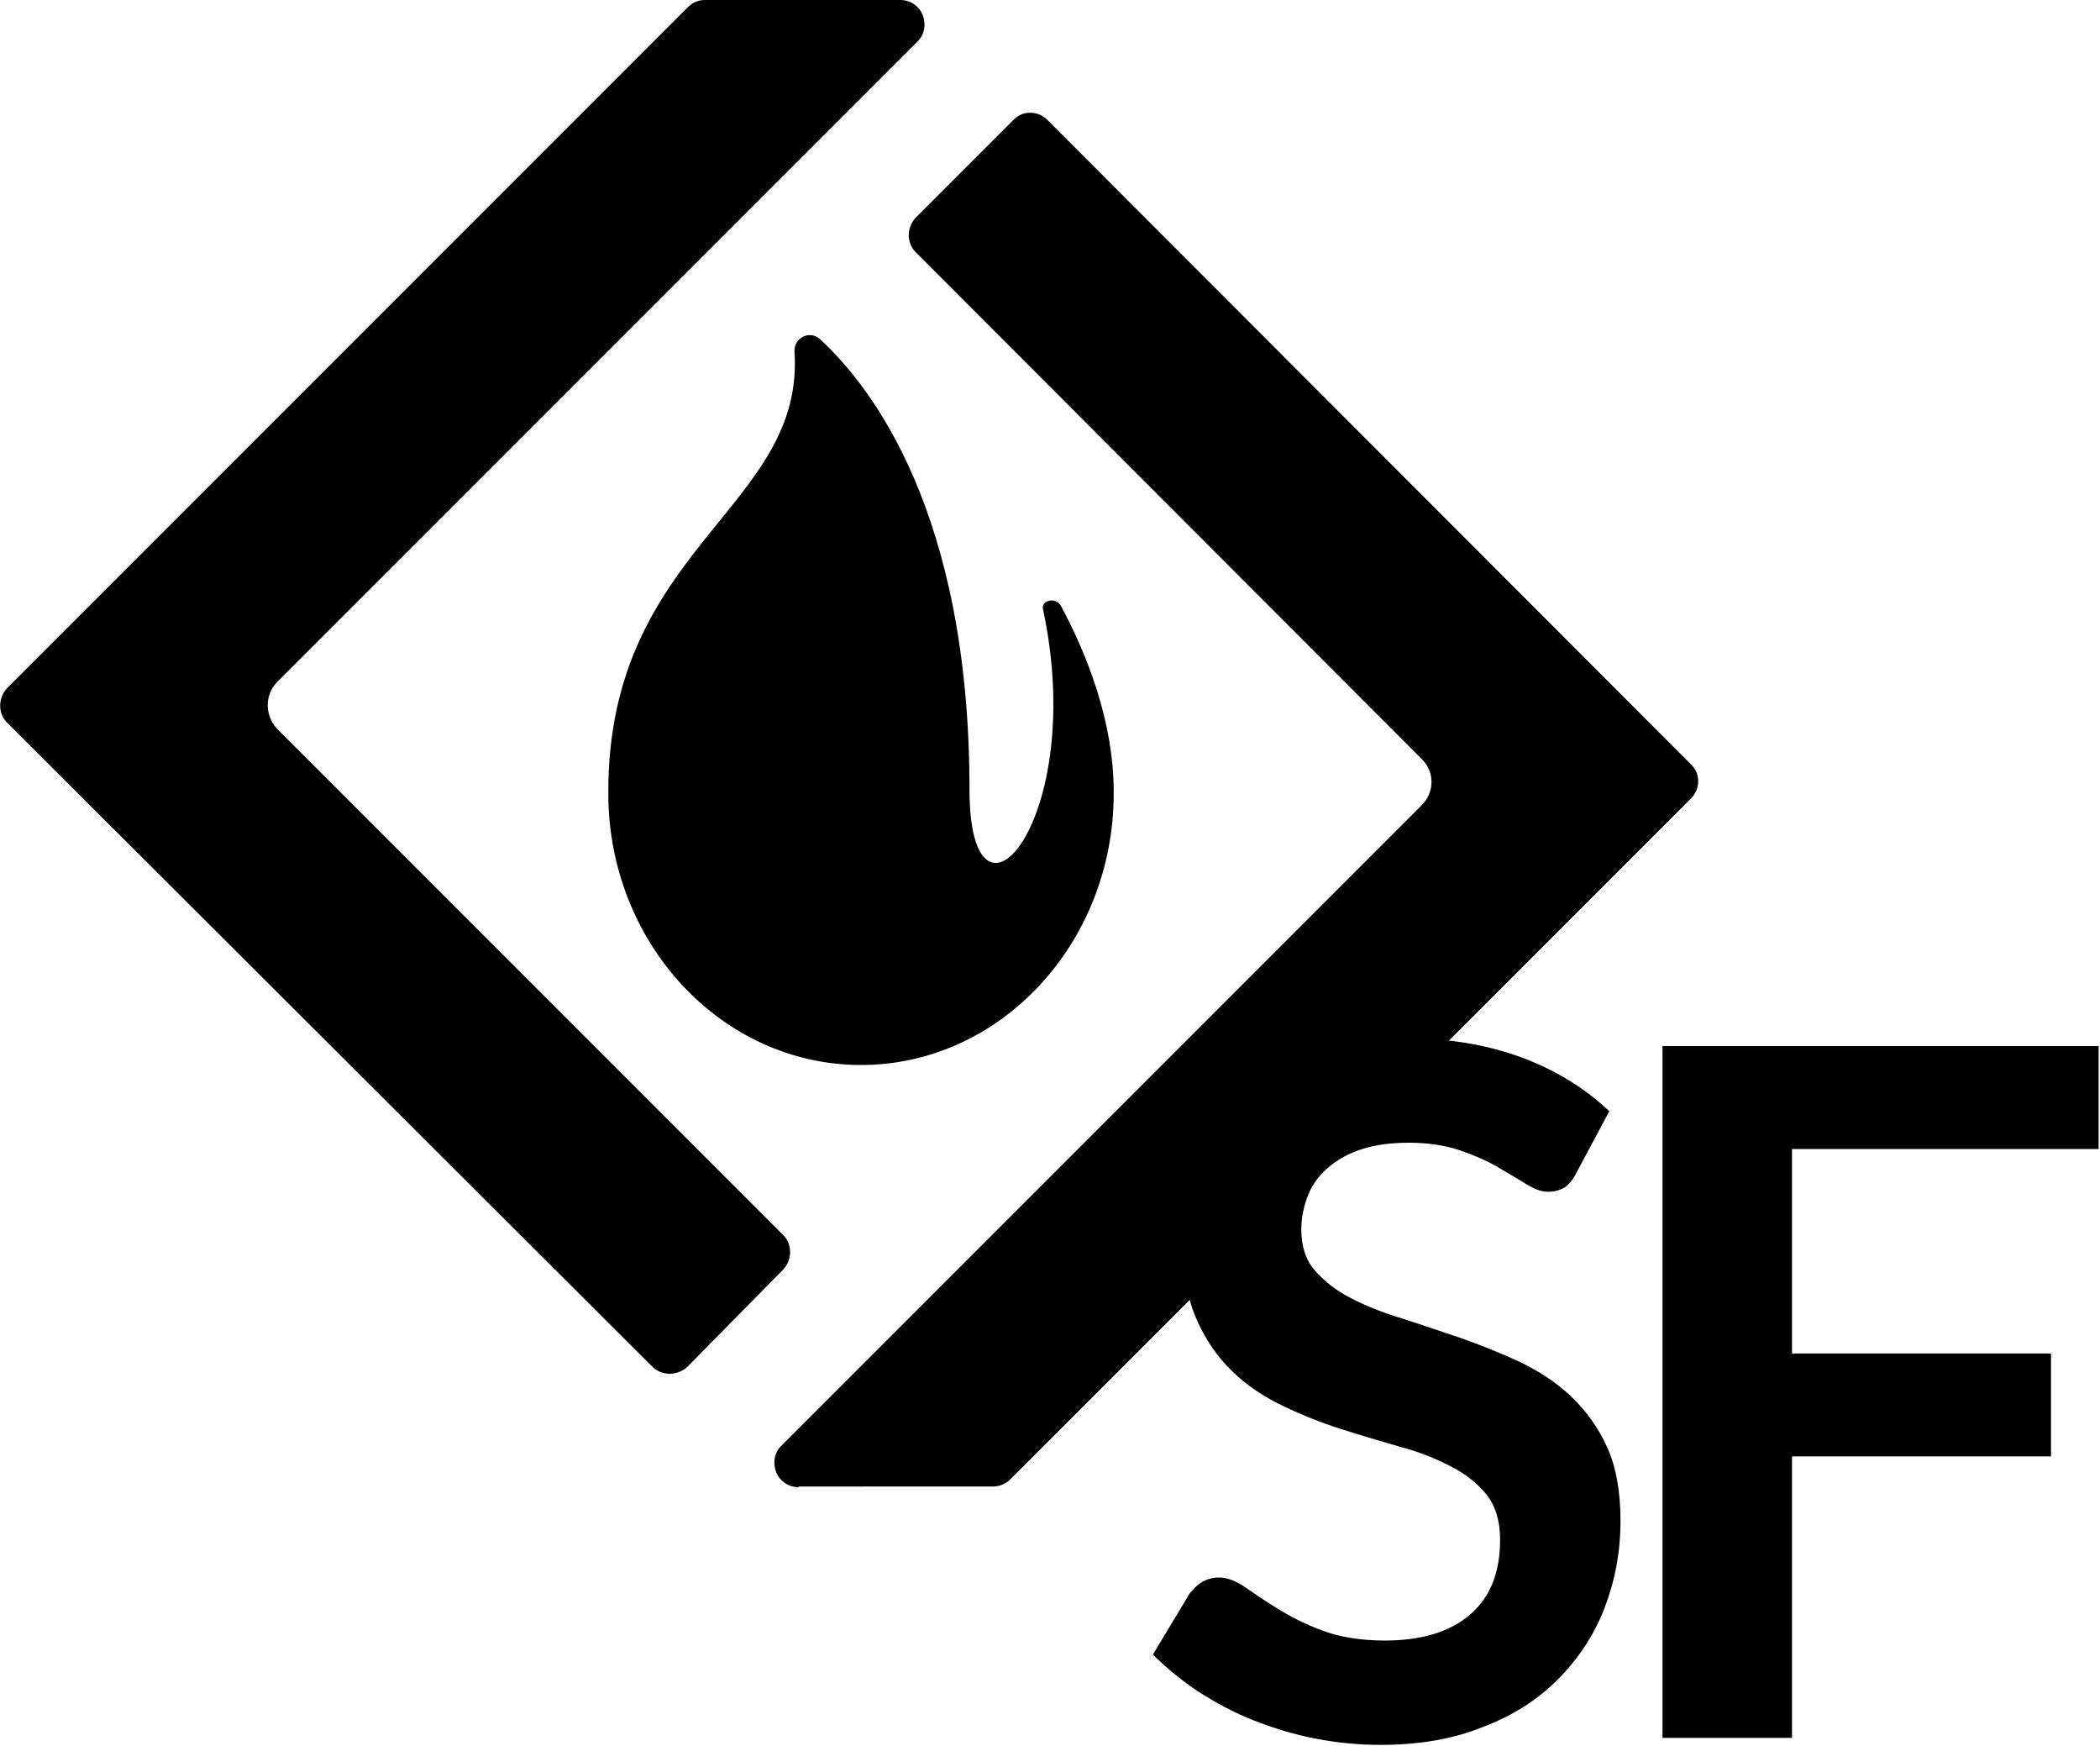<?xml version="1.0" encoding="utf-8"?>
<!-- Generator: Adobe Illustrator 21.1.0, SVG Export Plug-In . SVG Version: 6.00 Build 0)  -->
<svg version="1.1" id="Layer_1" xmlns="http://www.w3.org/2000/svg" xmlns:xlink="http://www.w3.org/1999/xlink" x="0px" y="0px"
	 viewBox="0 0 300 249.4" style="enable-background:new 0 0 300 249.4;" xml:space="preserve">
<g>
	<path d="M138.5,112.8c0-39.6-14-57.6-21.4-64.4c-1.5-1.3-3.7-0.1-3.6,1.8c1.5,22.4-26.6,27.9-26.6,62.9h0c0,0.1,0,0.1,0,0.2
		c0,21.4,16.2,38.8,36.1,38.8c19.9,0,36.1-17.4,36.1-38.8c0-0.1,0-0.1,0-0.2h0c0-9.9-3.7-19.4-7.5-26.5c-0.7-1.4-2.9-0.9-2.6,0.4
		C155.5,117.3,138.5,136.1,138.5,112.8z"/>
	<g>
		<path d="M95.6,196.2c-0.9,0-1.8-0.4-2.4-1L1,103.2c-1.3-1.3-1.3-3.5,0-4.9L98.3,1c0.7-0.7,1.5-1,2.4-1h27.9c1.7,0,2.8,1.1,3.2,2.1
			c0.4,1,0.5,2.6-0.7,3.8L39.6,97.4c-1.8,1.8-1.8,4.8,0,6.7l72.3,72.3c1.3,1.3,1.3,3.5,0,4.9l-13.8,14
			C97.4,195.9,96.5,196.2,95.6,196.2z"/>
	</g>
	<g>
		<path d="M114.1,212.4c-1.7,0-2.8-1.1-3.2-2.1c-0.4-1-0.5-2.6,0.7-3.8l91.5-91.5c0.9-0.9,1.4-2.1,1.4-3.3c0-1.3-0.5-2.4-1.4-3.3
			L130.8,36c-1.3-1.3-1.3-3.5,0-4.9l14-14c0.7-0.7,1.5-1,2.4-1s1.8,0.4,2.4,1l92,92.1c0.7,0.7,1,1.5,1,2.4s-0.4,1.8-1,2.4
			l-97.3,97.3c-0.6,0.6-1.5,1-2.4,1H114.1z"/>
	</g>
	<g>
		<path d="M225.2,167.5c-0.5,1-1.1,1.7-1.7,2.1c-0.7,0.4-1.4,0.6-2.4,0.6s-1.9-0.4-3.1-1.1c-1.1-0.7-2.5-1.5-4-2.4
			c-1.5-0.9-3.4-1.7-5.4-2.4c-2.1-0.7-4.5-1.1-7.3-1.1c-2.6,0-4.8,0.3-6.7,0.9c-1.9,0.6-3.5,1.5-4.8,2.6c-1.3,1.1-2.3,2.4-2.9,3.9
			c-0.6,1.5-1,3.2-1,5c0,2.3,0.6,4.3,1.9,5.8c1.3,1.5,3,2.9,5.2,4c2.1,1.1,4.6,2.1,7.3,2.9c2.7,0.9,5.5,1.8,8.4,2.8
			c2.8,1,5.6,2.1,8.4,3.4c2.7,1.3,5.2,2.9,7.3,4.9c2.1,2,3.9,4.4,5.2,7.3c1.3,2.9,1.9,6.4,1.9,10.5c0,4.5-0.8,8.6-2.3,12.5
			c-1.5,3.9-3.8,7.3-6.7,10.2c-2.9,2.9-6.5,5.2-10.8,6.8c-4.2,1.7-9.1,2.5-14.5,2.5c-3.1,0-6.2-0.3-9.3-0.9c-3.1-0.6-6-1.5-8.8-2.6
			c-2.8-1.1-5.4-2.5-7.9-4.1c-2.4-1.6-4.6-3.4-6.5-5.3l5.3-8.8c0.5-0.6,1.1-1.2,1.8-1.6c0.7-0.4,1.5-0.6,2.4-0.6
			c1.1,0,2.4,0.5,3.7,1.4c1.3,0.9,2.9,2,4.7,3.1c1.8,1.1,3.9,2.2,6.4,3.1c2.4,0.9,5.4,1.4,8.8,1.4c5.2,0,9.3-1.2,12.2-3.7
			c2.9-2.5,4.3-6,4.3-10.7c0-2.6-0.6-4.7-1.9-6.4c-1.3-1.6-3-3-5.2-4.1c-2.1-1.1-4.6-2.1-7.3-2.8c-2.7-0.8-5.5-1.6-8.3-2.5
			c-2.8-0.9-5.6-2-8.3-3.3c-2.7-1.3-5.2-2.9-7.3-5c-2.1-2-3.9-4.6-5.2-7.7c-1.3-3.1-1.9-6.9-1.9-11.4c0-3.6,0.7-7.1,2.2-10.5
			c1.4-3.4,3.5-6.4,6.3-9.1c2.8-2.6,6.1-4.8,10.1-6.4c4-1.6,8.6-2.4,13.7-2.4c5.8,0,11.2,0.9,16.1,2.7c4.9,1.8,9.1,4.4,12.6,7.7
			L225.2,167.5z"/>
		<path d="M299.8,149.5v14.6h-43.8v29.2h37v14.7h-37v40.2h-18.5v-98.8H299.8z"/>
	</g>
</g>
</svg>
